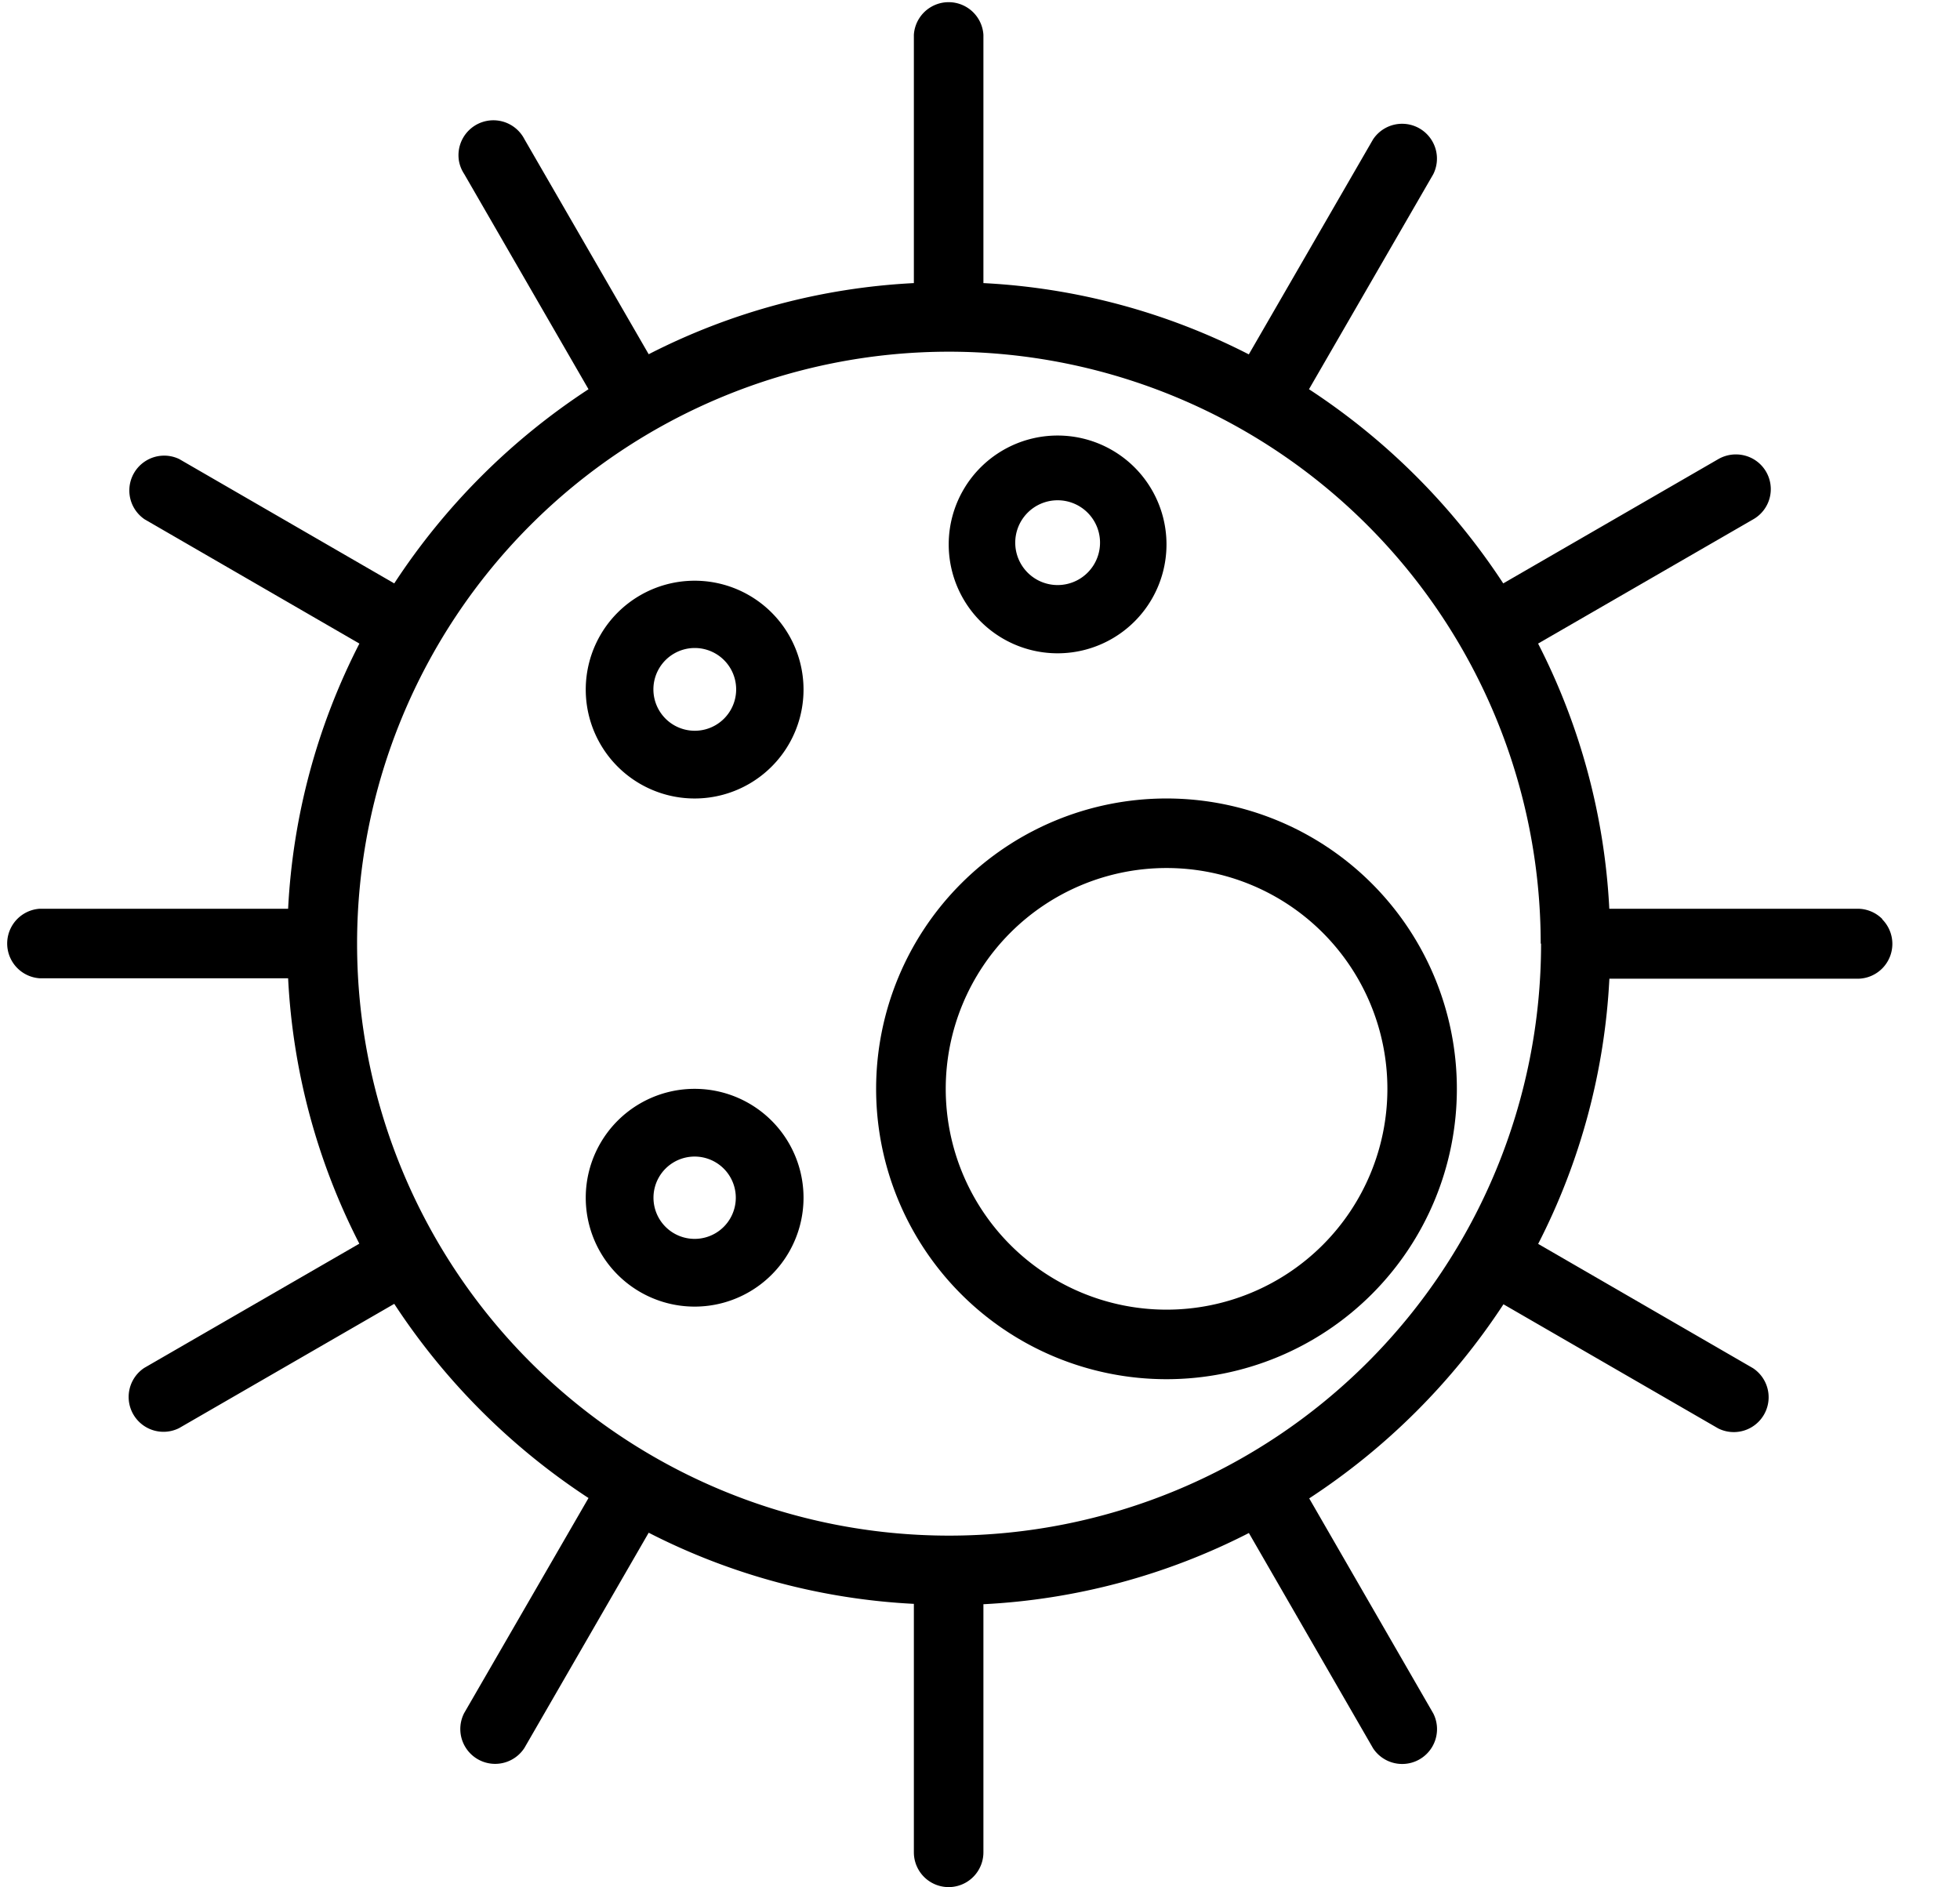 <svg xmlns="http://www.w3.org/2000/svg" viewBox="0 0 27 26" class="svg"><path d="M25.929 12.66a.479.479 0 0 0-.339-.141h-3.421a9.002 9.002 0 0 0-.981-3.653l2.964-1.712a.478.478 0 0 0-.116-.878.486.486 0 0 0-.364.048l-2.964 1.713a9.248 9.248 0 0 0-2.676-2.675L19.744 2.4a.48.48 0 0 0-.83-.479l-1.711 2.961a9.012 9.012 0 0 0-3.656-.982V.479a.48.48 0 0 0-.958 0V3.9a9 9 0 0 0-3.653.98L7.224 1.917a.481.481 0 0 0-.902.298.48.48 0 0 0 .072.181l1.713 2.966a9.23 9.23 0 0 0-2.676 2.675L2.469 6.324a.48.48 0 0 0-.477.83l2.959 1.712a8.991 8.991 0 0 0-.982 3.653H.548a.48.48 0 0 0 0 .958h3.421a8.993 8.993 0 0 0 .981 3.656l-2.962 1.711a.48.48 0 0 0 .479.83l2.964-1.712a9.251 9.251 0 0 0 2.676 2.675L6.394 23.6a.48.48 0 0 0 .83.48l1.712-2.965a9.012 9.012 0 0 0 3.653.98v3.423a.479.479 0 1 0 .958 0V22.1a9.014 9.014 0 0 0 3.657-.981l1.711 2.966a.48.48 0 0 0 .83-.479l-1.71-2.964a9.244 9.244 0 0 0 2.676-2.674l2.958 1.71a.48.48 0 0 0 .479-.83l-2.959-1.712a8.996 8.996 0 0 0 .981-3.653h3.42a.48.48 0 0 0 .339-.818v-.005Zm-4.7.339a8.155 8.155 0 1 1-8.16-8.154A8.156 8.156 0 0 1 21.224 13l.005-.001Z"/><path d="M16.069 11a4 4 0 1 0 0 8 4 4 0 0 0 0-8Zm3.043 4a3.042 3.042 0 1 1-6.084 0 3.042 3.042 0 0 1 6.084 0Zm-4.543-6a1.5 1.5 0 1 0 0-3 1.5 1.5 0 0 0 0 3Zm-.583-1.5a.584.584 0 1 1 1.167 0 .584.584 0 0 1-1.167 0ZM9.569 11a1.5 1.5 0 1 0 0-3 1.5 1.5 0 0 0 0 3Zm-.568-1.5a.57.57 0 1 1 1.14-.006.57.57 0 0 1-1.14.006Zm.568 5.5a1.5 1.5 0 1 0 0 3 1.5 1.5 0 0 0 0-3Zm.567 1.5a.567.567 0 1 1-1.134 0 .567.567 0 0 1 1.134 0Z"/></svg>